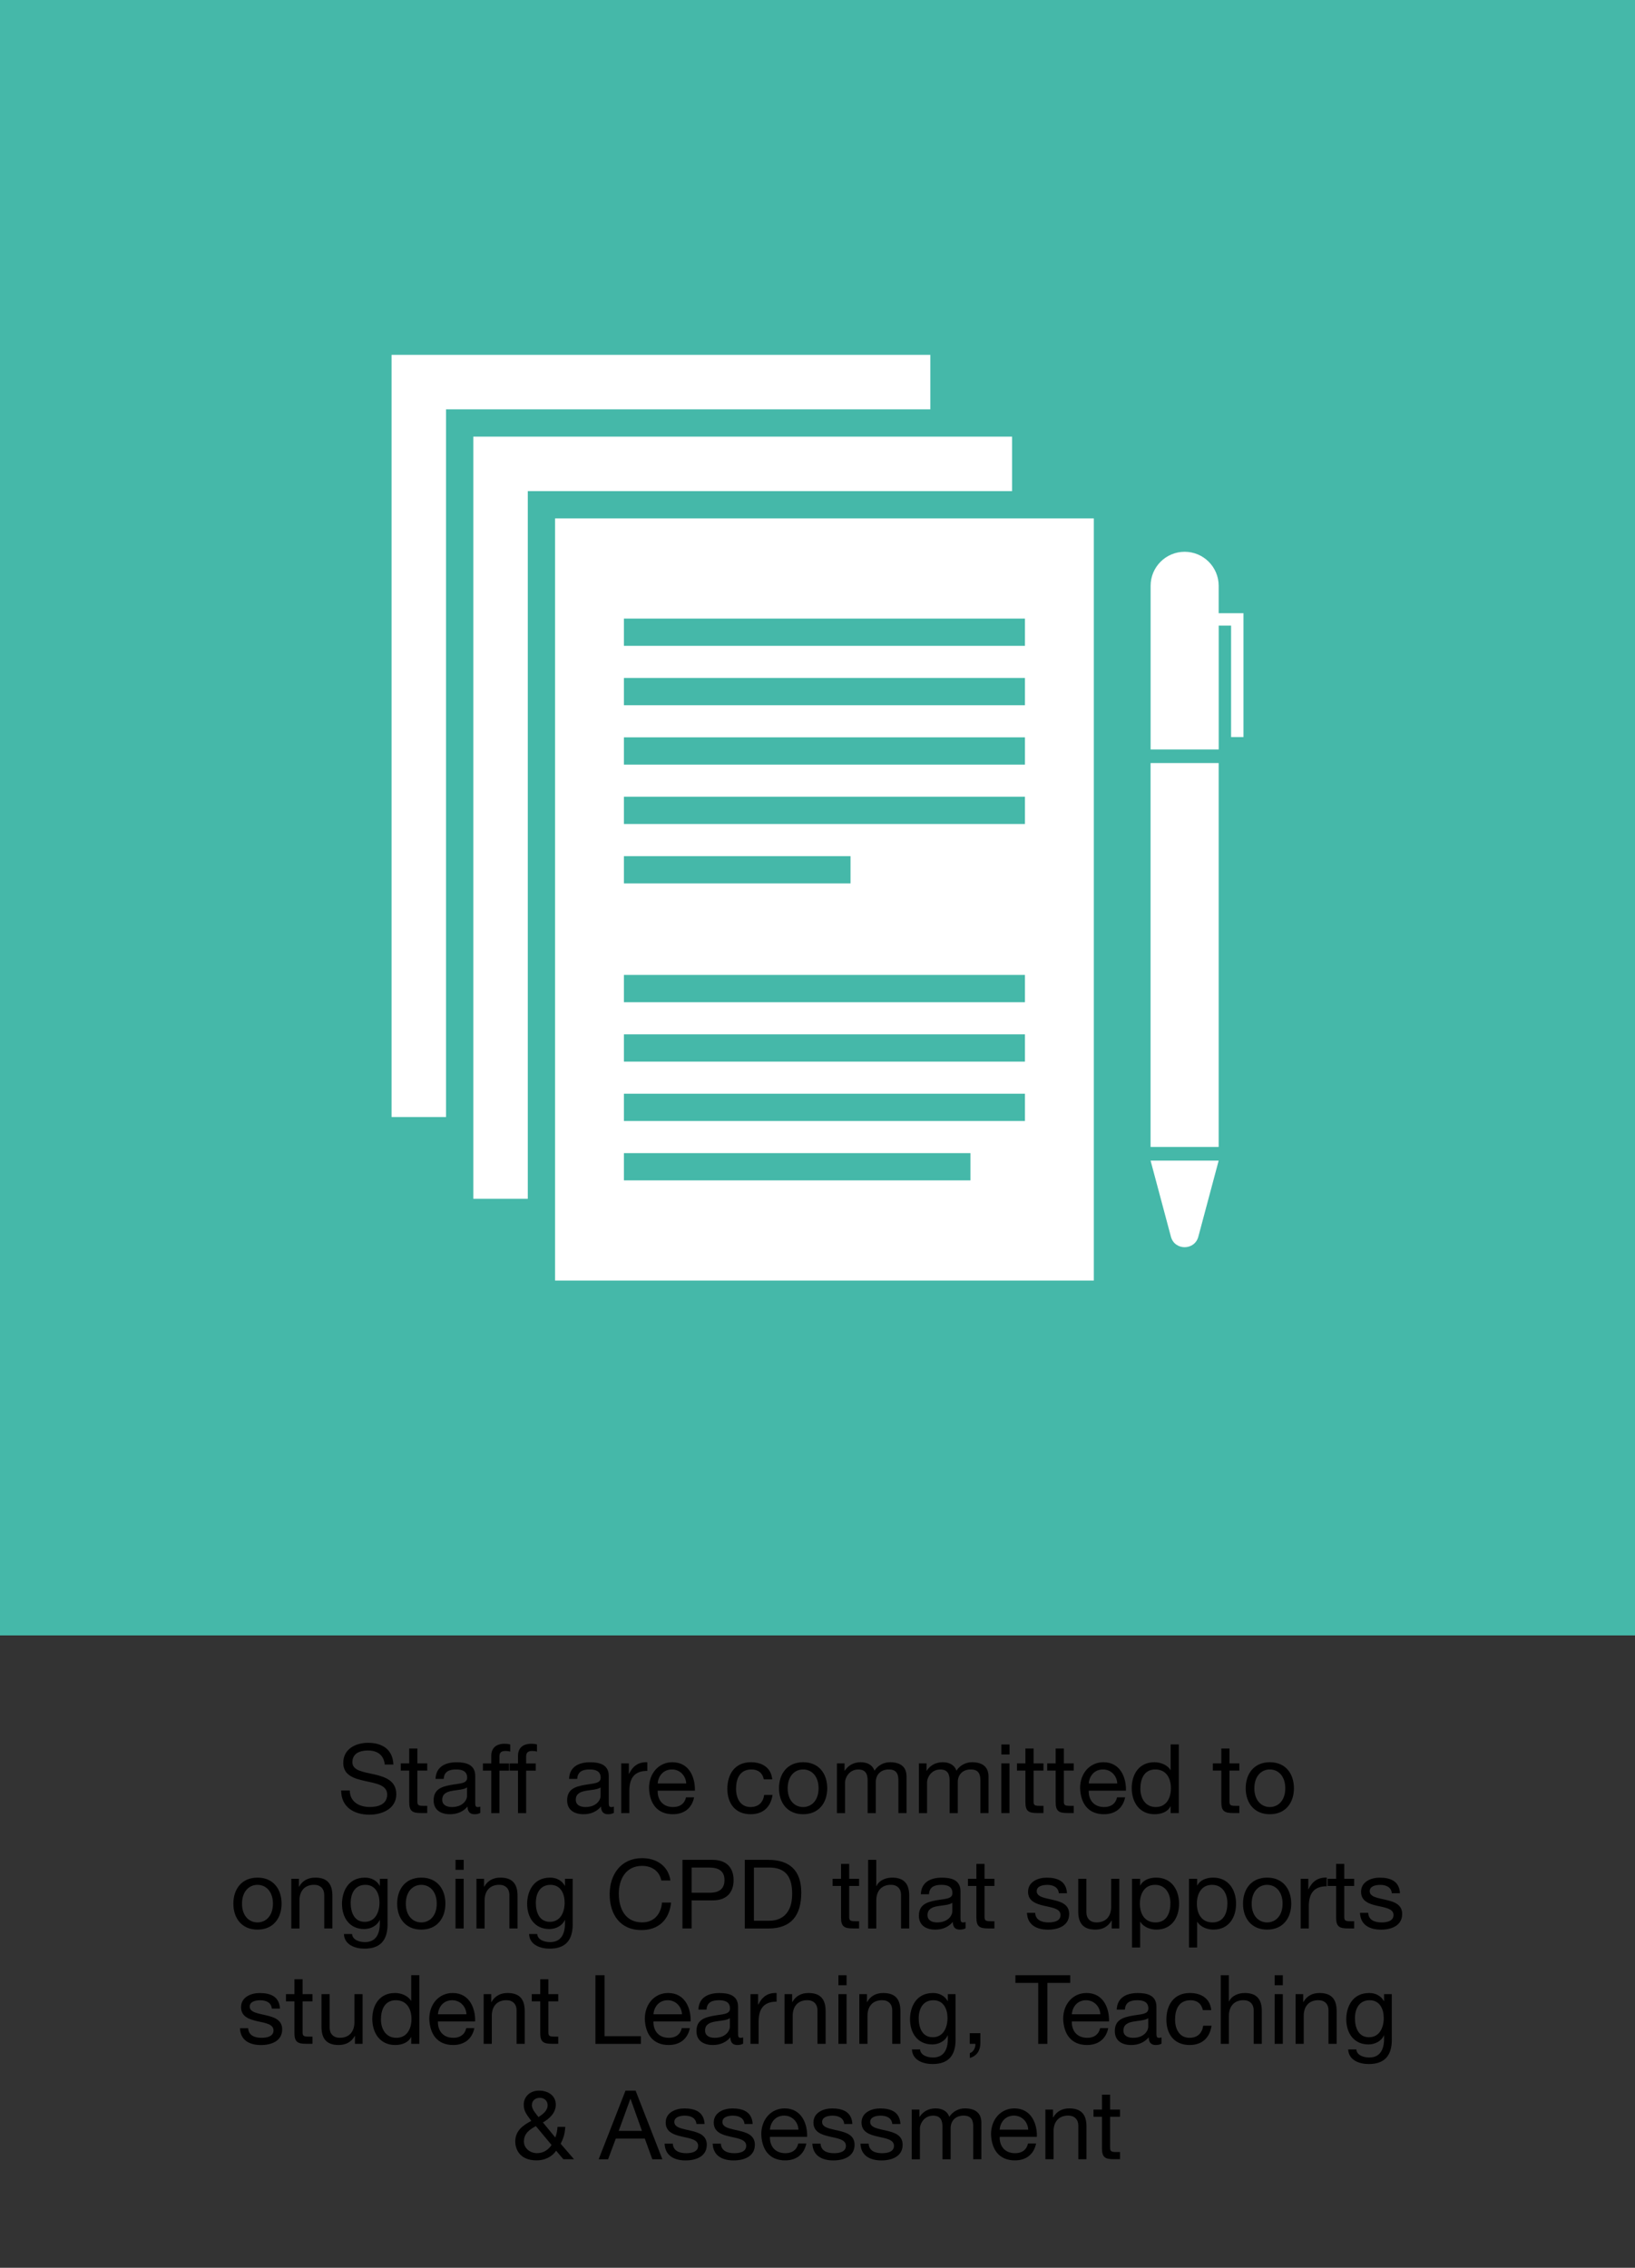 <?xml version="1.0" encoding="utf-8"?>
<!-- Generator: Adobe Illustrator 27.5.0, SVG Export Plug-In . SVG Version: 6.00 Build 0)  -->
<svg version="1.1" id="Layer_1" xmlns="http://www.w3.org/2000/svg" xmlns:xlink="http://www.w3.org/1999/xlink" x="0px" y="0px"
	 viewBox="0 0 425.2 589.61" style="enable-background:new 0 0 425.2 589.61;" xml:space="preserve">
<rect x="0" y="0" width="425.2" height="589.61" fill="#333333" stroke="none"/>
<style type="text/css">
	.st0{fill:#45B8A9;}
	.st1{fill:#FFFFFF;}
	.st2{fill:#45B7A8;}
	.st3{fill:#FFFFFF;stroke:#45B8A9;stroke-width:7.087;stroke-miterlimit:10;}
	.st4{fill:none;}
</style>
<rect y="0" class="st0" width="425.2" height="425.2"/>
<g>
	<g>
		<g>
			<rect x="101.83" y="92.26" class="st1" width="140.11" height="198.16"/>
		</g>
		<g>
			<rect x="119.55" y="109.98" class="st1" width="147.2" height="205.25"/>
			<path class="st0" d="M263.2,113.52v198.16H123.09V113.52H263.2 M270.29,106.43h-7.09H123.09H116v7.09v198.16v7.09h7.09H263.2
				h7.09v-7.09V113.52V106.43L270.29,106.43z"/>
		</g>
		<g>
			<g>
				<rect x="140.81" y="131.24" class="st1" width="147.2" height="205.25"/>
				<path class="st0" d="M284.46,134.78v198.16H144.35V134.78H284.46 M291.55,127.69h-7.09H144.35h-7.09v7.09v198.16v7.09h7.09
					h140.11h7.09v-7.09V134.78V127.69L291.55,127.69z"/>
			</g>
			<g>
				<line class="st3" x1="162.26" y1="164.37" x2="266.55" y2="164.37"/>
				<line class="st3" x1="162.26" y1="179.81" x2="266.55" y2="179.81"/>
				<line class="st3" x1="162.26" y1="195.25" x2="266.55" y2="195.25"/>
				<line class="st3" x1="162.26" y1="210.69" x2="266.55" y2="210.69"/>
				<line class="st3" x1="162.26" y1="226.14" x2="221.19" y2="226.14"/>
				<line class="st3" x1="162.26" y1="257.02" x2="266.55" y2="257.02"/>
				<line class="st3" x1="162.26" y1="272.47" x2="266.55" y2="272.47"/>
				<line class="st3" x1="162.26" y1="287.91" x2="266.55" y2="287.91"/>
				<line class="st3" x1="162.26" y1="303.35" x2="252.37" y2="303.35"/>
			</g>
		</g>
	</g>
	<g>
		<path class="st1" d="M316.93,159.43v-7.12c0-4.89-3.96-8.85-8.85-8.85l0,0c-4.89,0-8.85,3.96-8.85,8.85v42.54h17.71v-32.2h3.22
			v28.98h3.22v-32.2L316.93,159.43z"/>
		<path class="st1" d="M299.22,198.39h17.71v99.81h-17.71V198.39z"/>
		<path class="st1" d="M311.64,321.53l5.29-19.78h-17.71l5.29,19.78C305.48,325.18,310.67,325.18,311.64,321.53z"/>
	</g>
</g>
<g>
	<rect x="50.8" y="453.54" class="st4" width="323.6" height="123.8"/>
	<path d="M100.06,458.77c-0.28-2.55-1.97-3.65-4.42-3.65c-2,0-4,0.72-4,3.05c0,2.2,2.85,2.52,5.72,3.17c2.85,0.65,5.7,1.65,5.7,5.15
		c0,3.8-3.72,5.32-6.97,5.32c-4,0-7.37-1.95-7.37-6.3h2.25c0,3,2.5,4.3,5.2,4.3c2.15,0,4.52-0.67,4.52-3.25
		c0-2.45-2.85-2.87-5.7-3.5c-2.85-0.62-5.72-1.45-5.72-4.72c0-3.62,3.22-5.22,6.47-5.22c3.65,0,6.42,1.72,6.57,5.65H100.06z"/>
	<path d="M108.54,458.47h2.57v1.87h-2.57v8.02c0,0.98,0.28,1.15,1.6,1.15h0.97v1.87h-1.62c-2.2,0-3.07-0.45-3.07-2.82v-8.22h-2.2
		v-1.87h2.2v-3.87h2.12V458.47z"/>
	<path d="M124.91,471.34c-0.38,0.22-0.85,0.35-1.52,0.35c-1.1,0-1.8-0.6-1.8-2c-1.17,1.38-2.75,2-4.55,2
		c-2.35,0-4.27-1.05-4.27-3.62c0-2.92,2.17-3.55,4.37-3.97c2.35-0.45,4.35-0.3,4.35-1.9c0-1.85-1.53-2.15-2.88-2.15
		c-1.8,0-3.12,0.55-3.22,2.45h-2.12c0.12-3.2,2.6-4.32,5.47-4.32c2.32,0,4.85,0.52,4.85,3.55v6.65c0,1,0,1.45,0.67,1.45
		c0.18,0,0.38-0.02,0.65-0.12V471.34z M121.46,464.72c-0.83,0.6-2.42,0.62-3.85,0.88c-1.4,0.25-2.6,0.75-2.6,2.32
		c0,1.4,1.2,1.9,2.5,1.9c2.8,0,3.95-1.75,3.95-2.92V464.72z"/>
	<path d="M127.76,460.35h-2.17v-1.87h2.17v-1.92c0-2.1,1.25-3.2,3.57-3.2c0.4,0,0.97,0.07,1.37,0.2v1.85
		c-0.38-0.12-0.82-0.17-1.2-0.17c-1.03,0-1.62,0.32-1.62,1.45v1.8h2.5v1.87h-2.5v11.05h-2.12V460.35z"/>
	<path d="M134.71,460.35h-2.17v-1.87h2.17v-1.92c0-2.1,1.25-3.2,3.57-3.2c0.4,0,0.97,0.07,1.37,0.2v1.85
		c-0.38-0.12-0.82-0.17-1.2-0.17c-1.03,0-1.62,0.32-1.62,1.45v1.8h2.5v1.87h-2.5v11.05h-2.12V460.35z"/>
	<path d="M159.63,471.34c-0.38,0.22-0.85,0.35-1.52,0.35c-1.1,0-1.8-0.6-1.8-2c-1.17,1.38-2.75,2-4.55,2
		c-2.35,0-4.27-1.05-4.27-3.62c0-2.92,2.17-3.55,4.37-3.97c2.35-0.45,4.35-0.3,4.35-1.9c0-1.85-1.53-2.15-2.88-2.15
		c-1.8,0-3.12,0.55-3.22,2.45h-2.12c0.12-3.2,2.6-4.32,5.47-4.32c2.33,0,4.85,0.52,4.85,3.55v6.65c0,1,0,1.45,0.68,1.45
		c0.17,0,0.37-0.02,0.65-0.12V471.34z M156.19,464.72c-0.83,0.6-2.42,0.62-3.85,0.88c-1.4,0.25-2.6,0.75-2.6,2.32
		c0,1.4,1.2,1.9,2.5,1.9c2.8,0,3.95-1.75,3.95-2.92V464.72z"/>
	<path d="M161.54,458.47h2v2.72h0.05c1.02-2.07,2.45-3.1,4.75-3.02v2.25c-3.42,0-4.67,1.95-4.67,5.22v5.75h-2.12V458.47z"/>
	<path d="M180.51,467.29c-0.58,2.85-2.62,4.4-5.52,4.4c-4.12,0-6.07-2.85-6.2-6.8c0-3.87,2.55-6.72,6.07-6.72
		c4.57,0,5.97,4.27,5.85,7.4h-9.67c-0.08,2.25,1.2,4.25,4.02,4.25c1.75,0,2.97-0.85,3.35-2.52H180.51z M178.46,463.7
		c-0.1-2.02-1.62-3.65-3.72-3.65c-2.22,0-3.55,1.67-3.7,3.65H178.46z"/>
	<path d="M198.64,462.62c-0.32-1.62-1.45-2.57-3.2-2.57c-3.07,0-4.02,2.42-4.02,5.05c0,2.37,1.07,4.72,3.77,4.72
		c2.05,0,3.27-1.2,3.55-3.15h2.17c-0.47,3.15-2.45,5.02-5.7,5.02c-3.95,0-6.05-2.75-6.05-6.6c0-3.87,2-6.92,6.1-6.92
		c2.92,0,5.27,1.37,5.57,4.45H198.64z"/>
	<path d="M208.86,458.17c4.1,0,6.27,2.97,6.27,6.77c0,3.77-2.17,6.75-6.27,6.75c-4.1,0-6.27-2.97-6.27-6.75
		C202.59,461.15,204.76,458.17,208.86,458.17z M208.86,469.82c2.22,0,4.02-1.75,4.02-4.87c0-3.15-1.8-4.9-4.02-4.9
		c-2.22,0-4.02,1.75-4.02,4.9C204.84,468.07,206.64,469.82,208.86,469.82z"/>
	<path d="M217.64,458.47h2v1.9h0.05c0.95-1.45,2.4-2.2,4.17-2.2c1.57,0,3.02,0.62,3.55,2.2c0.88-1.37,2.4-2.2,4.05-2.2
		c2.58,0,4.3,1.07,4.3,3.75v9.47h-2.12v-8.47c0-1.6-0.42-2.87-2.5-2.87c-2.05,0-3.38,1.3-3.38,3.3v8.05h-2.12v-8.47
		c0-1.67-0.52-2.87-2.42-2.87c-2.52,0-3.45,2.32-3.45,3.3v8.05h-2.12V458.47z"/>
	<path d="M238.96,458.47h2v1.9h0.05c0.95-1.45,2.4-2.2,4.17-2.2c1.57,0,3.02,0.62,3.55,2.2c0.88-1.37,2.4-2.2,4.05-2.2
		c2.57,0,4.3,1.07,4.3,3.75v9.47h-2.12v-8.47c0-1.6-0.42-2.87-2.5-2.87c-2.05,0-3.38,1.3-3.38,3.3v8.05h-2.12v-8.47
		c0-1.67-0.52-2.87-2.42-2.87c-2.52,0-3.45,2.32-3.45,3.3v8.05h-2.12V458.47z"/>
	<path d="M262.54,456.15h-2.12v-2.6h2.12V456.15z M260.41,458.47h2.12v12.92h-2.12V458.47z"/>
	<path d="M268.79,458.47h2.57v1.87h-2.57v8.02c0,0.98,0.28,1.15,1.6,1.15h0.97v1.87h-1.62c-2.2,0-3.07-0.45-3.07-2.82v-8.22h-2.2
		v-1.87h2.2v-3.87h2.12V458.47z"/>
	<path d="M276.66,458.47h2.57v1.87h-2.57v8.02c0,0.98,0.28,1.15,1.6,1.15h0.97v1.87h-1.62c-2.2,0-3.07-0.45-3.07-2.82v-8.22h-2.2
		v-1.87h2.2v-3.87h2.12V458.47z"/>
	<path d="M292.61,467.29c-0.58,2.85-2.62,4.4-5.52,4.4c-4.12,0-6.07-2.85-6.2-6.8c0-3.87,2.55-6.72,6.07-6.72
		c4.57,0,5.97,4.27,5.85,7.4h-9.67c-0.08,2.25,1.2,4.25,4.02,4.25c1.75,0,2.97-0.85,3.35-2.52H292.61z M290.56,463.7
		c-0.1-2.02-1.62-3.65-3.72-3.65c-2.22,0-3.55,1.67-3.7,3.65H290.56z"/>
	<path d="M306.56,471.39h-2.12v-1.75h-0.05c-0.7,1.42-2.35,2.05-4.12,2.05c-3.97,0-5.95-3.15-5.95-6.8c0-3.65,1.95-6.72,5.9-6.72
		c1.32,0,3.22,0.5,4.17,2.02h0.05v-6.65h2.12V471.39z M300.56,469.82c2.85,0,3.95-2.45,3.95-4.87c0-2.55-1.15-4.9-4.07-4.9
		c-2.9,0-3.87,2.47-3.87,5C296.56,467.47,297.81,469.82,300.56,469.82z"/>
	<path d="M319.74,458.47h2.57v1.87h-2.57v8.02c0,0.98,0.28,1.15,1.6,1.15h0.97v1.87h-1.62c-2.2,0-3.07-0.45-3.07-2.82v-8.22h-2.2
		v-1.87h2.2v-3.87h2.12V458.47z"/>
	<path d="M330.23,458.17c4.1,0,6.27,2.97,6.27,6.77c0,3.77-2.17,6.75-6.27,6.75c-4.1,0-6.27-2.97-6.27-6.75
		C323.96,461.15,326.14,458.17,330.23,458.17z M330.23,469.82c2.22,0,4.02-1.75,4.02-4.87c0-3.15-1.8-4.9-4.02-4.9
		c-2.22,0-4.02,1.75-4.02,4.9C326.21,468.07,328.01,469.82,330.23,469.82z"/>
	<path d="M66.96,488.17c4.1,0,6.27,2.97,6.27,6.77c0,3.77-2.17,6.75-6.27,6.75c-4.1,0-6.27-2.97-6.27-6.75
		C60.69,491.15,62.86,488.17,66.96,488.17z M66.96,499.82c2.22,0,4.02-1.75,4.02-4.87c0-3.15-1.8-4.9-4.02-4.9
		c-2.22,0-4.02,1.75-4.02,4.9C62.94,498.07,64.74,499.82,66.96,499.82z"/>
	<path d="M75.74,488.47h2v2.05h0.05c0.9-1.6,2.35-2.35,4.2-2.35c3.4,0,4.45,1.95,4.45,4.72v8.5h-2.12v-8.75c0-1.57-1-2.6-2.62-2.6
		c-2.57,0-3.82,1.72-3.82,4.05v7.3h-2.12V488.47z"/>
	<path d="M100.79,500.29c0,4.2-1.92,6.35-6,6.35c-2.42,0-5.22-0.97-5.35-3.8h2.12c0.1,1.55,1.95,2.1,3.35,2.1
		c2.77,0,3.87-2,3.87-4.9v-0.85h-0.05c-0.7,1.57-2.4,2.35-4.02,2.35c-3.85,0-5.77-3.02-5.77-6.55c0-3.05,1.5-6.82,5.97-6.82
		c1.62,0,3.07,0.72,3.85,2.15h0.02v-1.85h2V500.29z M98.69,494.67c0-2.27-1-4.62-3.67-4.62c-2.72,0-3.82,2.22-3.82,4.7
		c0,2.32,0.85,4.92,3.65,4.92C97.64,499.67,98.69,497.09,98.69,494.67z"/>
	<path d="M109.56,488.17c4.1,0,6.27,2.97,6.27,6.77c0,3.77-2.17,6.75-6.27,6.75c-4.1,0-6.27-2.97-6.27-6.75
		C103.29,491.15,105.46,488.17,109.56,488.17z M109.56,499.82c2.22,0,4.02-1.75,4.02-4.87c0-3.15-1.8-4.9-4.02-4.9
		c-2.22,0-4.02,1.75-4.02,4.9C105.54,498.07,107.34,499.82,109.56,499.82z"/>
	<path d="M120.59,486.15h-2.12v-2.6h2.12V486.15z M118.46,488.47h2.12v12.92h-2.12V488.47z"/>
	<path d="M123.89,488.47h2v2.05h0.05c0.9-1.6,2.35-2.35,4.2-2.35c3.4,0,4.45,1.95,4.45,4.72v8.5h-2.12v-8.75c0-1.57-1-2.6-2.62-2.6
		c-2.57,0-3.82,1.72-3.82,4.05v7.3h-2.12V488.47z"/>
	<path d="M148.94,500.29c0,4.2-1.92,6.35-6,6.35c-2.42,0-5.22-0.97-5.35-3.8h2.12c0.1,1.55,1.95,2.1,3.35,2.1
		c2.77,0,3.87-2,3.87-4.9v-0.85h-0.05c-0.7,1.57-2.4,2.35-4.02,2.35c-3.85,0-5.77-3.02-5.77-6.55c0-3.05,1.5-6.82,5.97-6.82
		c1.62,0,3.07,0.72,3.85,2.15h0.02v-1.85h2V500.29z M146.84,494.67c0-2.27-1-4.62-3.67-4.62c-2.72,0-3.82,2.22-3.82,4.7
		c0,2.32,0.85,4.92,3.65,4.92C145.79,499.67,146.84,497.09,146.84,494.67z"/>
	<path d="M171.98,488.92c-0.5-2.52-2.52-3.8-5-3.8c-4.25,0-6.05,3.5-6.05,7.22c0,4.07,1.8,7.47,6.07,7.47c3.12,0,4.92-2.2,5.15-5.15
		h2.37c-0.45,4.45-3.22,7.15-7.72,7.15c-5.55,0-8.25-4.1-8.25-9.3c0-5.17,2.95-9.4,8.45-9.4c3.72,0,6.8,2,7.35,5.8H171.98z"/>
	<path d="M177.49,483.55h7.82c3.55,0,5.47,1.97,5.47,5.27c0,3.3-1.92,5.3-5.47,5.27h-5.45v7.3h-2.38V483.55z M179.86,492.1h4.65
		c2.67,0.02,3.9-1.15,3.9-3.27s-1.22-3.27-3.9-3.27h-4.65V492.1z"/>
	<path d="M193.69,483.55h6.12c5.5,0,8.57,2.75,8.57,8.5c0,5.97-2.62,9.35-8.57,9.35h-6.12V483.55z M196.06,499.39h3.95
		c1.62,0,6-0.45,6-7.02c0-4.25-1.57-6.82-5.95-6.82h-4V499.39z"/>
	<path d="M220.84,488.47h2.57v1.87h-2.57v8.02c0,0.98,0.28,1.15,1.6,1.15h0.97v1.87h-1.62c-2.2,0-3.07-0.45-3.07-2.82v-8.22h-2.2
		v-1.87h2.2v-3.87h2.12V488.47z"/>
	<path d="M225.76,483.55h2.12v6.82h0.05c0.7-1.55,2.52-2.2,4.07-2.2c3.4,0,4.45,1.95,4.45,4.72v8.5h-2.12v-8.75
		c0-1.57-1-2.6-2.62-2.6c-2.57,0-3.82,1.72-3.82,4.05v7.3h-2.12V483.55z"/>
	<path d="M251.11,501.34c-0.38,0.22-0.85,0.35-1.52,0.35c-1.1,0-1.8-0.6-1.8-2c-1.17,1.38-2.75,2-4.55,2
		c-2.35,0-4.27-1.05-4.27-3.62c0-2.92,2.17-3.55,4.37-3.97c2.35-0.45,4.35-0.3,4.35-1.9c0-1.85-1.53-2.15-2.88-2.15
		c-1.8,0-3.12,0.55-3.22,2.45h-2.12c0.12-3.2,2.6-4.32,5.47-4.32c2.32,0,4.85,0.52,4.85,3.55v6.65c0,1,0,1.45,0.67,1.45
		c0.18,0,0.38-0.02,0.65-0.12V501.34z M247.66,494.72c-0.83,0.6-2.42,0.62-3.85,0.88c-1.4,0.25-2.6,0.75-2.6,2.32
		c0,1.4,1.2,1.9,2.5,1.9c2.8,0,3.95-1.75,3.95-2.92V494.72z"/>
	<path d="M256.04,488.47h2.57v1.87h-2.57v8.02c0,0.98,0.28,1.15,1.6,1.15h0.97v1.87h-1.62c-2.2,0-3.07-0.45-3.07-2.82v-8.22h-2.2
		v-1.87h2.2v-3.87h2.12V488.47z"/>
	<path d="M269.21,497.32c0.08,1.9,1.72,2.5,3.47,2.5c1.33,0,3.12-0.3,3.12-1.92c0-1.65-2.1-1.92-4.22-2.4
		c-2.1-0.48-4.22-1.17-4.22-3.65c0-2.6,2.57-3.67,4.82-3.67c2.85,0,5.12,0.9,5.3,4.05h-2.12c-0.15-1.65-1.6-2.17-3-2.17
		c-1.28,0-2.75,0.35-2.75,1.65c0,1.52,2.25,1.77,4.22,2.25c2.12,0.48,4.22,1.17,4.22,3.67c0,3.07-2.87,4.07-5.5,4.07
		c-2.9,0-5.35-1.17-5.47-4.37H269.21z"/>
	<path d="M291.11,501.39h-2v-2.05h-0.05c-0.9,1.6-2.35,2.35-4.2,2.35c-3.4,0-4.45-1.95-4.45-4.72v-8.5h2.12v8.75
		c0,1.57,1,2.6,2.62,2.6c2.57,0,3.82-1.72,3.82-4.05v-7.3h2.12V501.39z"/>
	<path d="M294.39,488.47h2.12v1.75h0.05c0.7-1.42,2.35-2.05,4.12-2.05c3.97,0,5.95,3.15,5.95,6.8c0,3.65-1.95,6.72-5.9,6.72
		c-1.33,0-3.22-0.5-4.17-2.02h-0.05v6.67h-2.12V488.47z M300.39,490.05c-2.85,0-3.95,2.45-3.95,4.87c0,2.55,1.15,4.9,4.07,4.9
		c2.9,0,3.87-2.47,3.87-5C304.39,492.4,303.14,490.05,300.39,490.05z"/>
	<path d="M309.21,488.47h2.12v1.75h0.05c0.7-1.42,2.35-2.05,4.12-2.05c3.97,0,5.95,3.15,5.95,6.8c0,3.65-1.95,6.72-5.9,6.72
		c-1.33,0-3.22-0.5-4.17-2.02h-0.05v6.67h-2.12V488.47z M315.21,490.05c-2.85,0-3.95,2.45-3.95,4.87c0,2.55,1.15,4.9,4.07,4.9
		c2.9,0,3.87-2.47,3.87-5C319.21,492.4,317.96,490.05,315.21,490.05z"/>
	<path d="M329.53,488.17c4.1,0,6.27,2.97,6.27,6.77c0,3.77-2.17,6.75-6.27,6.75c-4.1,0-6.27-2.97-6.27-6.75
		C323.26,491.15,325.44,488.17,329.53,488.17z M329.53,499.82c2.22,0,4.02-1.75,4.02-4.87c0-3.15-1.8-4.9-4.02-4.9
		c-2.22,0-4.02,1.75-4.02,4.9C325.51,498.07,327.31,499.82,329.53,499.82z"/>
	<path d="M338.24,488.47h2v2.72h0.05c1.02-2.07,2.45-3.1,4.75-3.02v2.25c-3.42,0-4.67,1.95-4.67,5.22v5.75h-2.12V488.47z"/>
	<path d="M349.59,488.47h2.57v1.87h-2.57v8.02c0,0.98,0.28,1.15,1.6,1.15h0.97v1.87h-1.62c-2.2,0-3.07-0.45-3.07-2.82v-8.22h-2.2
		v-1.87h2.2v-3.87h2.12V488.47z"/>
	<path d="M355.81,497.32c0.08,1.9,1.72,2.5,3.47,2.5c1.33,0,3.12-0.3,3.12-1.92c0-1.65-2.1-1.92-4.22-2.4
		c-2.1-0.48-4.22-1.17-4.22-3.65c0-2.6,2.57-3.67,4.82-3.67c2.85,0,5.12,0.9,5.3,4.05h-2.12c-0.15-1.65-1.6-2.17-3-2.17
		c-1.28,0-2.75,0.35-2.75,1.65c0,1.52,2.25,1.77,4.22,2.25c2.12,0.48,4.22,1.17,4.22,3.67c0,3.07-2.87,4.07-5.5,4.07
		c-2.9,0-5.35-1.17-5.47-4.37H355.81z"/>
	<path d="M64.54,527.32c0.08,1.9,1.72,2.5,3.47,2.5c1.33,0,3.12-0.3,3.12-1.92c0-1.65-2.1-1.92-4.22-2.4
		c-2.1-0.48-4.22-1.17-4.22-3.65c0-2.6,2.57-3.67,4.82-3.67c2.85,0,5.12,0.9,5.3,4.05h-2.12c-0.15-1.65-1.6-2.17-3-2.17
		c-1.28,0-2.75,0.35-2.75,1.65c0,1.52,2.25,1.77,4.22,2.25c2.12,0.48,4.22,1.17,4.22,3.67c0,3.07-2.87,4.07-5.5,4.07
		c-2.9,0-5.35-1.17-5.47-4.37H64.54z"/>
	<path d="M78.69,518.47h2.57v1.87h-2.57v8.02c0,0.98,0.28,1.15,1.6,1.15h0.97v1.87h-1.62c-2.2,0-3.07-0.45-3.07-2.82v-8.22h-2.2
		v-1.87h2.2v-3.87h2.12V518.47z"/>
	<path d="M94.31,531.39h-2v-2.05h-0.05c-0.9,1.6-2.35,2.35-4.2,2.35c-3.4,0-4.45-1.95-4.45-4.72v-8.5h2.12v8.75
		c0,1.57,1,2.6,2.62,2.6c2.57,0,3.82-1.72,3.82-4.05v-7.3h2.12V531.39z"/>
	<path d="M109.06,531.39h-2.12v-1.75h-0.05c-0.7,1.42-2.35,2.05-4.12,2.05c-3.97,0-5.95-3.15-5.95-6.8c0-3.65,1.95-6.72,5.9-6.72
		c1.33,0,3.22,0.5,4.17,2.02h0.05v-6.65h2.12V531.39z M103.06,529.82c2.85,0,3.95-2.45,3.95-4.87c0-2.55-1.15-4.9-4.07-4.9
		c-2.9,0-3.87,2.47-3.87,5C99.06,527.47,100.31,529.82,103.06,529.82z"/>
	<path d="M123.36,527.29c-0.58,2.85-2.62,4.4-5.52,4.4c-4.12,0-6.07-2.85-6.2-6.8c0-3.87,2.55-6.72,6.07-6.72
		c4.57,0,5.97,4.27,5.85,7.4h-9.67c-0.08,2.25,1.2,4.25,4.02,4.25c1.75,0,2.97-0.85,3.35-2.52H123.36z M121.31,523.7
		c-0.1-2.02-1.62-3.65-3.72-3.65c-2.22,0-3.55,1.67-3.7,3.65H121.31z"/>
	<path d="M125.76,518.47h2v2.05h0.05c0.9-1.6,2.35-2.35,4.2-2.35c3.4,0,4.45,1.95,4.45,4.72v8.5h-2.12v-8.75c0-1.57-1-2.6-2.62-2.6
		c-2.57,0-3.82,1.72-3.82,4.05v7.3h-2.12V518.47z"/>
	<path d="M142.61,518.47h2.57v1.87h-2.57v8.02c0,0.98,0.28,1.15,1.6,1.15h0.97v1.87h-1.62c-2.2,0-3.07-0.45-3.07-2.82v-8.22h-2.2
		v-1.87h2.2v-3.87h2.12V518.47z"/>
	<path d="M154.84,513.55h2.38v15.85h9.45v2h-11.82V513.55z"/>
	<path d="M179.41,527.29c-0.58,2.85-2.62,4.4-5.52,4.4c-4.12,0-6.07-2.85-6.2-6.8c0-3.87,2.55-6.72,6.07-6.72
		c4.57,0,5.97,4.27,5.85,7.4h-9.67c-0.08,2.25,1.2,4.25,4.02,4.25c1.75,0,2.97-0.85,3.35-2.52H179.41z M177.36,523.7
		c-0.1-2.02-1.62-3.65-3.72-3.65c-2.22,0-3.55,1.67-3.7,3.65H177.36z"/>
	<path d="M193.26,531.34c-0.38,0.22-0.85,0.35-1.52,0.35c-1.1,0-1.8-0.6-1.8-2c-1.17,1.38-2.75,2-4.55,2
		c-2.35,0-4.27-1.05-4.27-3.62c0-2.92,2.17-3.55,4.37-3.97c2.35-0.45,4.35-0.3,4.35-1.9c0-1.85-1.53-2.15-2.88-2.15
		c-1.8,0-3.12,0.55-3.22,2.45h-2.12c0.12-3.2,2.6-4.32,5.47-4.32c2.32,0,4.85,0.52,4.85,3.55v6.65c0,1,0,1.45,0.67,1.45
		c0.18,0,0.38-0.02,0.65-0.12V531.34z M189.81,524.72c-0.83,0.6-2.42,0.62-3.85,0.88c-1.4,0.25-2.6,0.75-2.6,2.32
		c0,1.4,1.2,1.9,2.5,1.9c2.8,0,3.95-1.75,3.95-2.92V524.72z"/>
	<path d="M195.16,518.47h2v2.72h0.05c1.02-2.07,2.45-3.1,4.75-3.02v2.25c-3.42,0-4.67,1.95-4.67,5.22v5.75h-2.12V518.47z"/>
	<path d="M204.01,518.47h2v2.05h0.05c0.9-1.6,2.35-2.35,4.2-2.35c3.4,0,4.45,1.95,4.45,4.72v8.5h-2.12v-8.75c0-1.57-1-2.6-2.62-2.6
		c-2.57,0-3.82,1.72-3.82,4.05v7.3h-2.12V518.47z"/>
	<path d="M220.16,516.15h-2.12v-2.6h2.12V516.15z M218.04,518.47h2.12v12.92h-2.12V518.47z"/>
	<path d="M223.46,518.47h2v2.05h0.05c0.9-1.6,2.35-2.35,4.2-2.35c3.4,0,4.45,1.95,4.45,4.72v8.5h-2.12v-8.75c0-1.57-1-2.6-2.62-2.6
		c-2.57,0-3.82,1.72-3.82,4.05v7.3h-2.12V518.47z"/>
	<path d="M248.51,530.29c0,4.2-1.92,6.35-6,6.35c-2.42,0-5.22-0.97-5.35-3.8h2.12c0.1,1.55,1.95,2.1,3.35,2.1
		c2.77,0,3.87-2,3.87-4.9v-0.85h-0.05c-0.7,1.57-2.4,2.35-4.02,2.35c-3.85,0-5.77-3.02-5.77-6.55c0-3.05,1.5-6.82,5.97-6.82
		c1.62,0,3.07,0.72,3.85,2.15h0.02v-1.85h2V530.29z M246.41,524.67c0-2.27-1-4.62-3.67-4.62c-2.72,0-3.82,2.22-3.82,4.7
		c0,2.32,0.85,4.92,3.65,4.92C245.36,529.67,246.41,527.09,246.41,524.67z"/>
	<path d="M252.19,528.62h2.77v2.52c0,1.87-0.82,3.37-2.75,3.92v-1.25c1.12-0.38,1.5-1.62,1.45-2.42h-1.47V528.62z"/>
	<path d="M270.01,515.55h-5.95v-2h14.27v2h-5.95v15.85h-2.38V515.55z"/>
	<path d="M288.21,527.29c-0.58,2.85-2.62,4.4-5.52,4.4c-4.12,0-6.07-2.85-6.2-6.8c0-3.87,2.55-6.72,6.07-6.72
		c4.57,0,5.97,4.27,5.85,7.4h-9.67c-0.08,2.25,1.2,4.25,4.02,4.25c1.75,0,2.97-0.85,3.35-2.52H288.21z M286.16,523.7
		c-0.1-2.02-1.62-3.65-3.72-3.65c-2.22,0-3.55,1.67-3.7,3.65H286.16z"/>
	<path d="M302.06,531.34c-0.38,0.22-0.85,0.35-1.52,0.35c-1.1,0-1.8-0.6-1.8-2c-1.17,1.38-2.75,2-4.55,2
		c-2.35,0-4.27-1.05-4.27-3.62c0-2.92,2.17-3.55,4.37-3.97c2.35-0.45,4.35-0.3,4.35-1.9c0-1.85-1.53-2.15-2.88-2.15
		c-1.8,0-3.12,0.55-3.22,2.45h-2.12c0.12-3.2,2.6-4.32,5.47-4.32c2.33,0,4.85,0.52,4.85,3.55v6.65c0,1,0,1.45,0.68,1.45
		c0.17,0,0.37-0.02,0.65-0.12V531.34z M298.61,524.72c-0.83,0.6-2.42,0.62-3.85,0.88c-1.4,0.25-2.6,0.75-2.6,2.32
		c0,1.4,1.2,1.9,2.5,1.9c2.8,0,3.95-1.75,3.95-2.92V524.72z"/>
	<path d="M312.81,522.62c-0.32-1.62-1.45-2.57-3.2-2.57c-3.07,0-4.02,2.42-4.02,5.05c0,2.37,1.07,4.72,3.77,4.72
		c2.05,0,3.27-1.2,3.55-3.15h2.17c-0.47,3.15-2.45,5.02-5.7,5.02c-3.95,0-6.05-2.75-6.05-6.6c0-3.87,2-6.92,6.1-6.92
		c2.92,0,5.27,1.37,5.57,4.45H312.81z"/>
	<path d="M317.46,513.55h2.12v6.82h0.05c0.7-1.55,2.52-2.2,4.07-2.2c3.4,0,4.45,1.95,4.45,4.72v8.5h-2.12v-8.75
		c0-1.57-1-2.6-2.62-2.6c-2.57,0-3.82,1.72-3.82,4.05v7.3h-2.12V513.55z"/>
	<path d="M333.61,516.15h-2.12v-2.6h2.12V516.15z M331.49,518.47h2.12v12.92h-2.12V518.47z"/>
	<path d="M336.91,518.47h2v2.05h0.05c0.9-1.6,2.35-2.35,4.2-2.35c3.4,0,4.45,1.95,4.45,4.72v8.5h-2.12v-8.75c0-1.57-1-2.6-2.62-2.6
		c-2.57,0-3.82,1.72-3.82,4.05v7.3h-2.12V518.47z"/>
	<path d="M361.96,530.29c0,4.2-1.92,6.35-6,6.35c-2.42,0-5.22-0.97-5.35-3.8h2.12c0.1,1.55,1.95,2.1,3.35,2.1
		c2.77,0,3.87-2,3.87-4.9v-0.85h-0.05c-0.7,1.57-2.4,2.35-4.02,2.35c-3.85,0-5.77-3.02-5.77-6.55c0-3.05,1.5-6.82,5.97-6.82
		c1.62,0,3.07,0.72,3.85,2.15h0.02v-1.85h2V530.29z M359.86,524.67c0-2.27-1-4.62-3.67-4.62c-2.72,0-3.82,2.22-3.82,4.7
		c0,2.32,0.85,4.92,3.65,4.92C358.81,529.67,359.86,527.09,359.86,524.67z"/>
	<path d="M144.62,559.17c-1.08,1.67-3.1,2.52-5.05,2.52c-4.82,0-5.57-3.42-5.57-4.87c0-2.8,1.9-4.2,4.17-5.4
		c-1-1.42-1.97-2.37-1.97-4.2c0-1.95,1.45-3.67,4.02-3.67c2.22,0,4.32,1.22,4.32,3.65c0,2.12-1.62,3.65-3.35,4.62l3.22,3.92
		c0.33-0.88,0.53-1.82,0.58-2.77h2.02c-0.17,2.1-0.45,2.82-1.2,4.4l3.47,4.02h-2.77L144.62,559.17z M139.35,552.77
		c-1.67,0.95-3.1,1.9-3.1,4.02c0,1.8,1.67,3.02,3.4,3.02c1.62,0,2.92-0.82,3.8-2.12L139.35,552.77z M142.42,547.32
		c0-1.02-0.78-1.9-2.05-1.9c-1,0-2.05,0.6-2.05,1.9c0,1.08,0.95,2.12,1.72,3.1C141.07,549.77,142.42,548.82,142.42,547.32z"/>
	<path d="M162.67,543.55h2.62l6.97,17.85h-2.62l-1.95-5.37h-7.55l-2,5.37h-2.45L162.67,543.55z M160.9,554.02h6.05l-2.97-8.32h-0.05
		L160.9,554.02z"/>
	<path d="M174.97,557.32c0.08,1.9,1.72,2.5,3.47,2.5c1.33,0,3.12-0.3,3.12-1.92c0-1.65-2.1-1.92-4.22-2.4
		c-2.1-0.48-4.22-1.17-4.22-3.65c0-2.6,2.57-3.67,4.82-3.67c2.85,0,5.12,0.9,5.3,4.05h-2.12c-0.15-1.65-1.6-2.17-3-2.17
		c-1.28,0-2.75,0.35-2.75,1.65c0,1.52,2.25,1.77,4.22,2.25c2.12,0.48,4.22,1.17,4.22,3.67c0,3.07-2.87,4.07-5.5,4.07
		c-2.9,0-5.35-1.17-5.47-4.37H174.97z"/>
	<path d="M187.47,557.32c0.08,1.9,1.72,2.5,3.47,2.5c1.33,0,3.12-0.3,3.12-1.92c0-1.65-2.1-1.92-4.22-2.4
		c-2.1-0.48-4.22-1.17-4.22-3.65c0-2.6,2.57-3.67,4.82-3.67c2.85,0,5.12,0.9,5.3,4.05h-2.12c-0.15-1.65-1.6-2.17-3-2.17
		c-1.28,0-2.75,0.35-2.75,1.65c0,1.52,2.25,1.77,4.22,2.25c2.12,0.48,4.22,1.17,4.22,3.67c0,3.07-2.87,4.07-5.5,4.07
		c-2.9,0-5.35-1.17-5.47-4.37H187.47z"/>
	<path d="M209.7,557.29c-0.58,2.85-2.62,4.4-5.52,4.4c-4.12,0-6.07-2.85-6.2-6.8c0-3.87,2.55-6.72,6.07-6.72
		c4.57,0,5.97,4.27,5.85,7.4h-9.67c-0.08,2.25,1.2,4.25,4.02,4.25c1.75,0,2.97-0.85,3.35-2.52H209.7z M207.65,553.7
		c-0.1-2.02-1.62-3.65-3.72-3.65c-2.22,0-3.55,1.67-3.7,3.65H207.65z"/>
	<path d="M213.4,557.32c0.08,1.9,1.72,2.5,3.47,2.5c1.33,0,3.12-0.3,3.12-1.92c0-1.65-2.1-1.92-4.22-2.4
		c-2.1-0.48-4.22-1.17-4.22-3.65c0-2.6,2.57-3.67,4.82-3.67c2.85,0,5.12,0.9,5.3,4.05h-2.12c-0.15-1.65-1.6-2.17-3-2.17
		c-1.28,0-2.75,0.35-2.75,1.65c0,1.52,2.25,1.77,4.22,2.25c2.12,0.48,4.22,1.17,4.22,3.67c0,3.07-2.87,4.07-5.5,4.07
		c-2.9,0-5.35-1.17-5.47-4.37H213.4z"/>
	<path d="M225.9,557.32c0.08,1.9,1.72,2.5,3.47,2.5c1.33,0,3.12-0.3,3.12-1.92c0-1.65-2.1-1.92-4.22-2.4
		c-2.1-0.48-4.22-1.17-4.22-3.65c0-2.6,2.57-3.67,4.82-3.67c2.85,0,5.12,0.9,5.3,4.05h-2.12c-0.15-1.65-1.6-2.17-3-2.17
		c-1.28,0-2.75,0.35-2.75,1.65c0,1.52,2.25,1.77,4.22,2.25c2.12,0.48,4.22,1.17,4.22,3.67c0,3.07-2.87,4.07-5.5,4.07
		c-2.9,0-5.35-1.17-5.47-4.37H225.9z"/>
	<path d="M237.1,548.47h2v1.9h0.05c0.95-1.45,2.4-2.2,4.17-2.2c1.57,0,3.02,0.62,3.55,2.2c0.88-1.37,2.4-2.2,4.05-2.2
		c2.57,0,4.3,1.07,4.3,3.75v9.47h-2.12v-8.47c0-1.6-0.42-2.87-2.5-2.87c-2.05,0-3.38,1.3-3.38,3.3v8.05h-2.12v-8.47
		c0-1.67-0.52-2.87-2.42-2.87c-2.52,0-3.45,2.32-3.45,3.3v8.05h-2.12V548.47z"/>
	<path d="M269.45,557.29c-0.58,2.85-2.62,4.4-5.52,4.4c-4.12,0-6.07-2.85-6.2-6.8c0-3.87,2.55-6.72,6.07-6.72
		c4.57,0,5.97,4.27,5.85,7.4h-9.67c-0.08,2.25,1.2,4.25,4.02,4.25c1.75,0,2.97-0.85,3.35-2.52H269.45z M267.4,553.7
		c-0.1-2.02-1.62-3.65-3.72-3.65c-2.22,0-3.55,1.67-3.7,3.65H267.4z"/>
	<path d="M271.85,548.47h2v2.05h0.05c0.9-1.6,2.35-2.35,4.2-2.35c3.4,0,4.45,1.95,4.45,4.72v8.5h-2.12v-8.75c0-1.57-1-2.6-2.62-2.6
		c-2.57,0-3.82,1.72-3.82,4.05v7.3h-2.12V548.47z"/>
	<path d="M288.7,548.47h2.57v1.87h-2.57v8.02c0,0.98,0.28,1.15,1.6,1.15h0.97v1.87h-1.62c-2.2,0-3.07-0.45-3.07-2.82v-8.22h-2.2
		v-1.87h2.2v-3.87h2.12V548.47z"/>
</g>
</svg>
